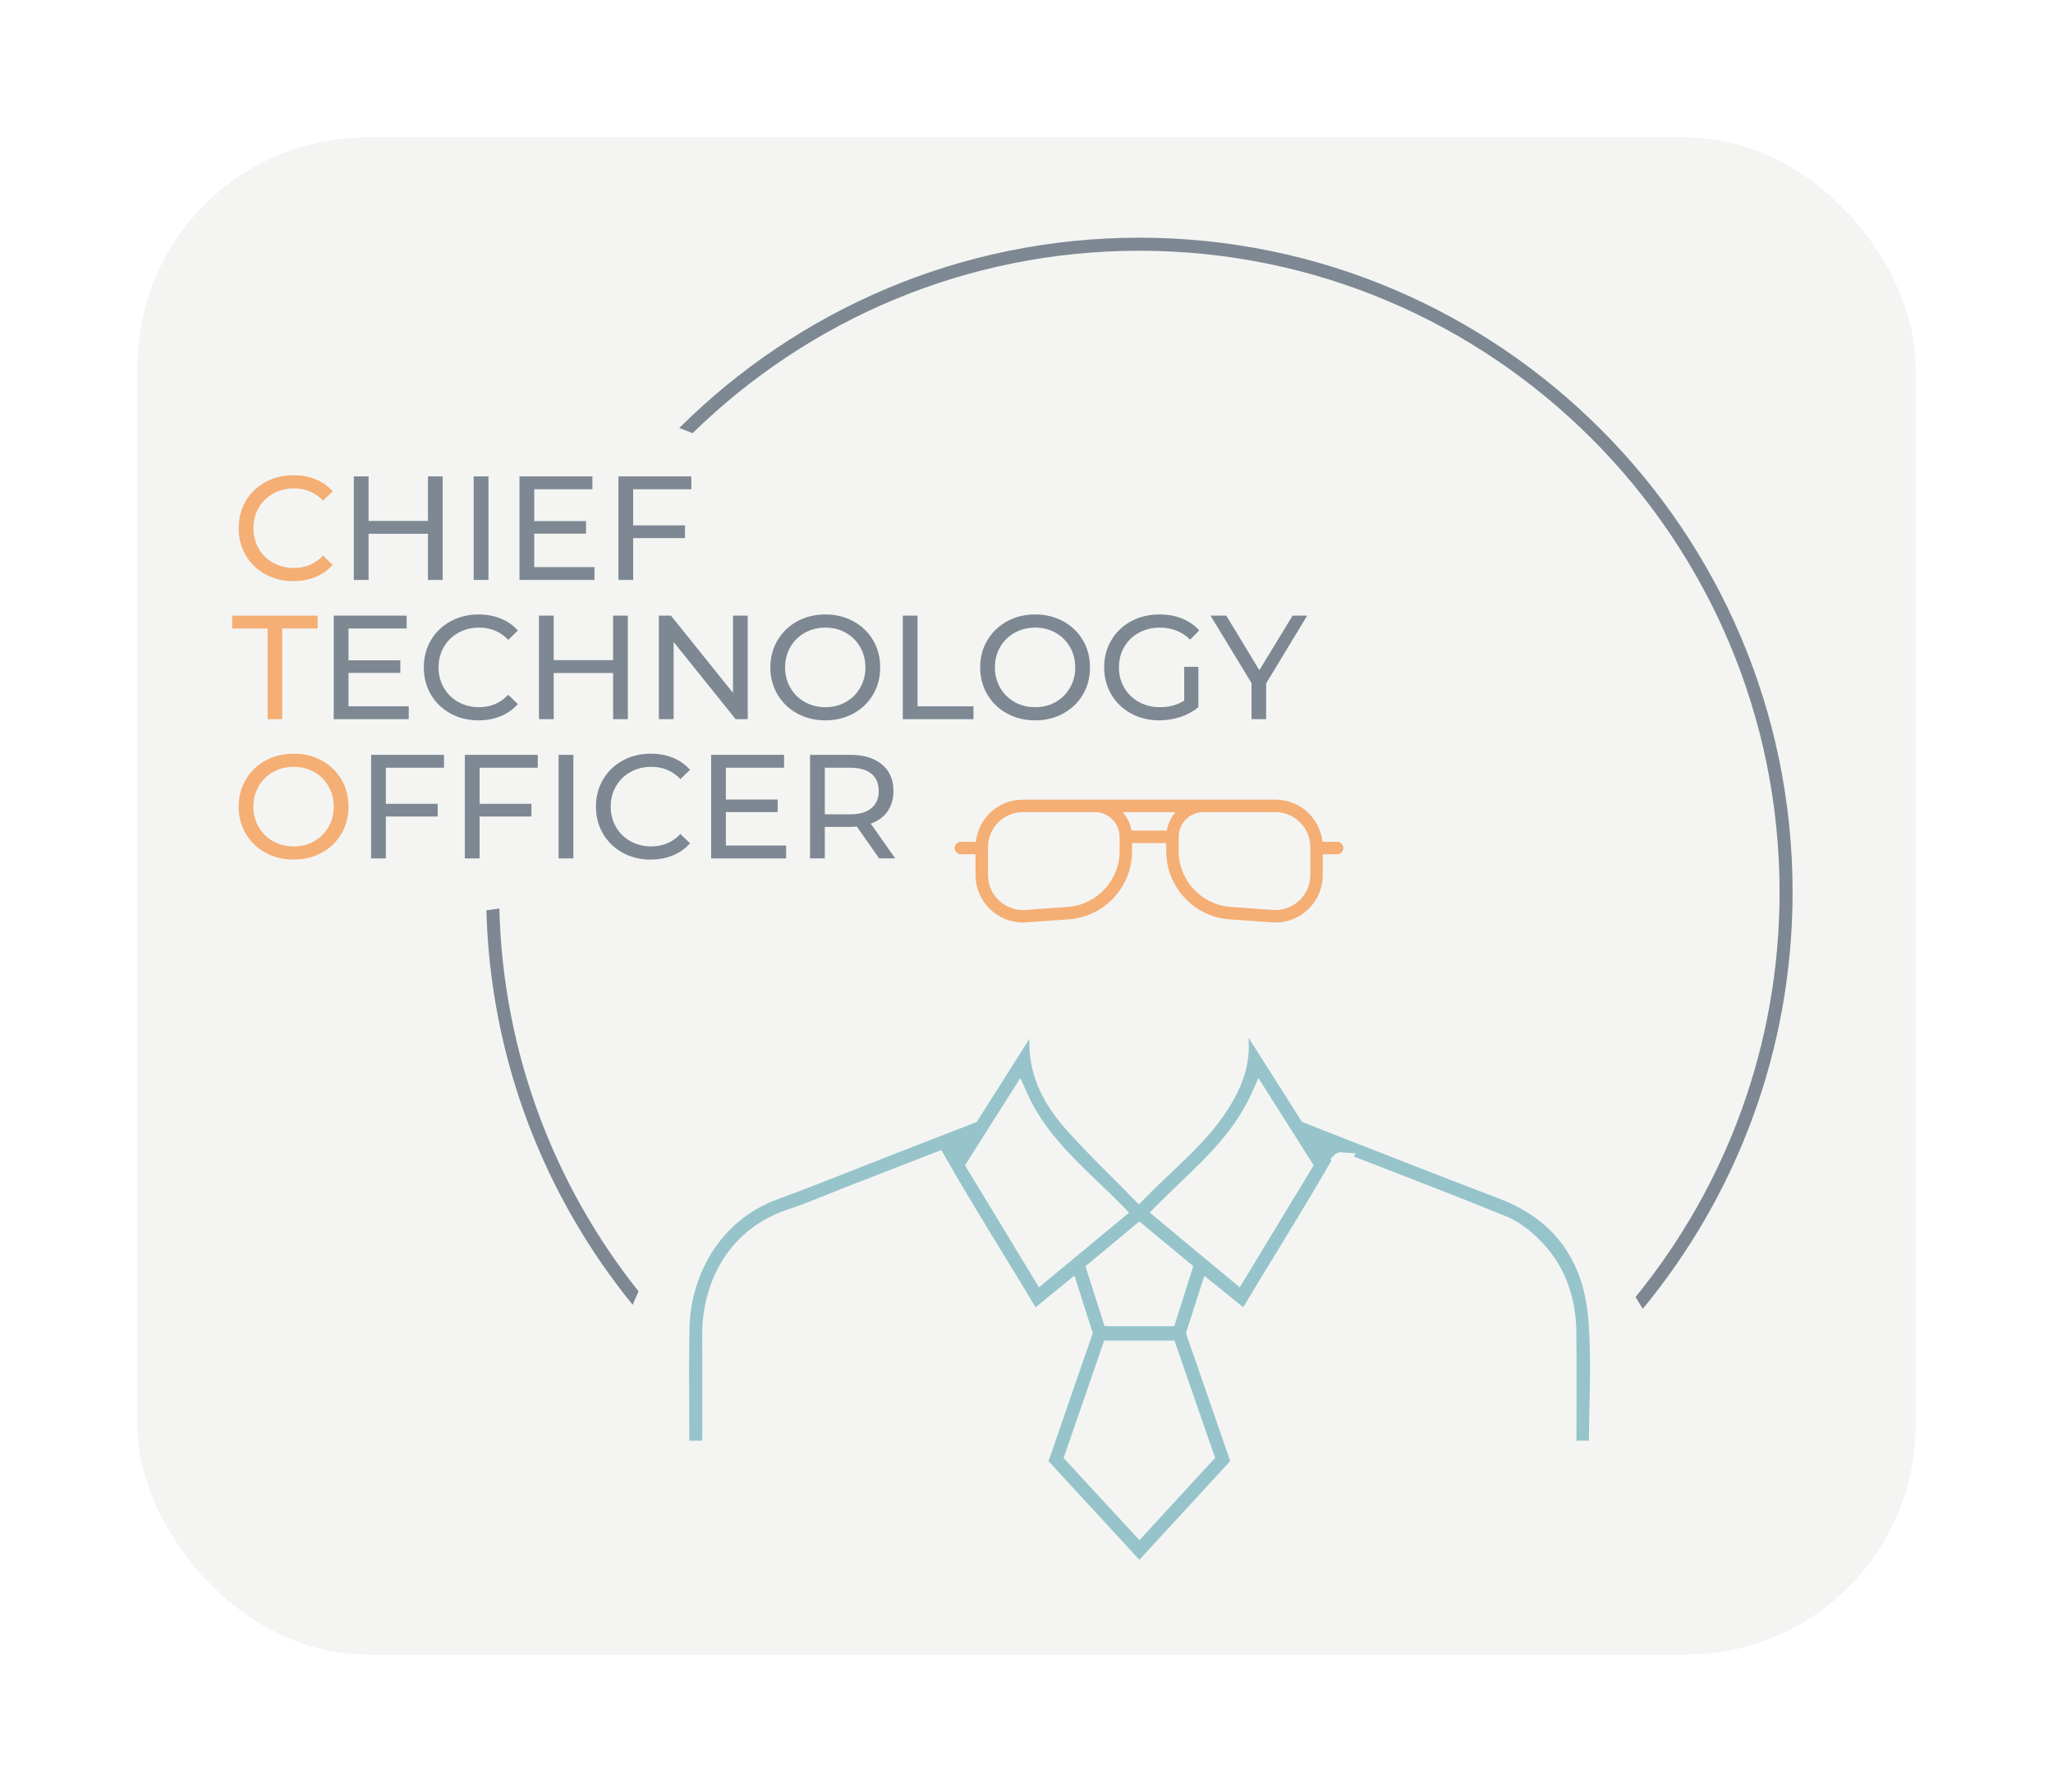 <svg width="448" height="391" viewBox="0 0 448 391" fill="none" xmlns="http://www.w3.org/2000/svg">
<g filter="url(#filter0_bd_444_1739)">
<rect x="30" y="30" width="388" height="331" rx="50" fill="#EAECE9" fill-opacity="0.5" shape-rendering="crispEdges"/>
<g opacity="0.6">
<path d="M302.297 255.014C310.955 258.365 319.907 261.831 328.653 265.404C331.082 266.396 333.536 268.117 335.948 270.519C341.22 275.765 343.926 282.634 343.994 290.932C344.036 296.14 344.026 301.431 344.016 306.546C344.012 308.811 344.007 311.076 344.007 313.341V314.363H346.729C346.749 311.926 346.8 309.494 346.851 307.126C346.998 300.323 347.136 293.897 346.563 287.44C345.432 274.708 338.881 265.985 327.089 261.514C319.533 258.651 311.886 255.665 304.489 252.776C301.85 251.745 299.21 250.715 296.569 249.687C293.774 248.6 290.985 247.498 288.189 246.392L284.094 244.774L272.463 226.433C272.459 226.764 272.464 227.091 272.481 227.418C272.703 232.16 271.357 236.59 268.115 241.782C264.675 247.292 259.998 251.71 255.475 255.982C253.623 257.732 251.707 259.541 249.881 261.419L248.526 262.811L247.169 261.421C245.623 259.838 244.073 258.289 242.533 256.751C239.117 253.337 235.584 249.808 232.355 246.131C226.901 239.917 224.373 233.529 224.651 226.636L213.135 244.822L207.758 246.906C203.214 248.667 198.743 250.4 194.275 252.137C191.701 253.138 189.134 254.156 186.566 255.173C181.137 257.325 175.523 259.549 169.927 261.574C155.875 266.659 150.655 279.871 150.454 289.639C150.336 295.436 150.364 301.347 150.392 307.062C150.404 309.416 150.415 311.771 150.417 314.124C150.417 314.205 150.419 314.286 150.422 314.369H153.246V313.121C153.246 310.899 153.249 308.68 153.252 306.459C153.259 301.396 153.267 296.334 153.236 291.27C153.176 281.026 158.095 268.442 172.086 263.852C175.02 262.89 177.966 261.695 180.815 260.54C182.172 259.989 183.529 259.44 184.892 258.909L205.41 250.934L206.219 252.354C210.392 259.67 214.837 266.941 219.135 273.973C221.386 277.657 223.703 281.448 225.986 285.252L234.458 278.33L238.458 290.883L228.801 318.82L248.638 340.351L268.459 318.803L258.793 290.885L262.814 278.383L271.291 285.237C273.754 281.113 276.255 277.021 278.686 273.045C282.622 266.605 286.687 259.955 290.522 253.268L290.364 252.839L291.236 251.977C291.774 251.448 292.468 251.358 293.053 251.472L295.802 251.663L295.414 252.347C297.707 253.237 300.002 254.125 302.297 255.014ZM226.719 280.895L210.589 254.272L222.654 235.217L224.095 238.446C227.683 246.493 233.61 252.164 239.884 258.168C241.554 259.767 243.28 261.419 244.946 263.108L246.4 264.583L226.719 280.895ZM265.154 318.111L248.643 336.058L232.1 318.137L240.949 292.53H256.29L265.154 318.111ZM256.237 289.371H241.034L236.871 276.292L248.628 266.522L260.392 276.268L256.237 289.371ZM270.533 280.896L250.89 264.578L252.347 263.104C253.985 261.446 255.683 259.822 257.323 258.252C263.611 252.235 269.549 246.552 273.17 238.458L274.611 235.235L286.665 254.273L270.533 280.896Z" fill="#58A4B0"/>
<path d="M291.785 183.687H288.584C287.996 178.426 283.632 174.49 278.311 174.483H223.216C217.896 174.491 213.532 178.426 212.944 183.687H209.677C208.929 183.687 208.319 184.298 208.319 185.048C208.319 185.798 208.929 186.408 209.677 186.408H212.876V190.928C212.876 196.64 217.514 201.286 223.224 201.287C223.467 201.287 223.711 201.279 223.955 201.261L233.258 200.595C240.983 200.044 247.034 193.533 247.034 185.774V183.954H254.495V185.774C254.495 193.532 260.546 200.043 268.27 200.595L277.572 201.261C277.819 201.28 278.045 201.27 278.31 201.287C281.069 201.287 283.665 200.212 285.618 198.259C287.573 196.303 288.649 193.702 288.651 190.928V186.408H291.785C292.535 186.408 293.144 185.798 293.144 185.048C293.144 184.298 292.535 183.687 291.785 183.687ZM285.936 190.927C285.936 195.139 282.515 198.566 278.311 198.566C278.13 198.566 277.949 198.56 277.768 198.547L268.465 197.881C262.175 197.41 257.232 192.091 257.21 185.773V182.592C257.214 179.624 259.628 177.206 262.59 177.202H278.311C282.511 177.207 285.932 180.634 285.936 184.842V190.927ZM256.546 177.203C255.54 178.335 254.867 179.733 254.611 181.232H246.917C246.662 179.733 245.988 178.335 244.982 177.203H256.546ZM244.318 185.771C244.298 192.09 239.354 197.41 233.064 197.881L223.761 198.547C219.569 198.849 215.911 195.672 215.611 191.471C215.598 191.29 215.592 191.108 215.592 190.926V184.843C215.596 180.636 219.017 177.209 223.216 177.203H238.936C241.899 177.207 244.313 179.625 244.316 182.594L244.318 185.771Z" fill="#F57F20"/>
<path d="M57.892 125.301C56.076 124.301 54.654 122.924 53.623 121.17C52.592 119.416 52.076 117.442 52.076 115.247C52.076 113.052 52.592 111.077 53.623 109.324C54.654 107.57 56.082 106.193 57.908 105.192C59.733 104.192 61.774 103.691 64.03 103.691C65.79 103.691 67.401 103.988 68.863 104.579C70.323 105.171 71.569 106.048 72.6 107.21L70.506 109.243C68.809 107.457 66.692 106.564 64.159 106.564C62.483 106.564 60.969 106.941 59.615 107.694C58.262 108.447 57.205 109.485 56.442 110.809C55.679 112.132 55.298 113.612 55.298 115.247C55.298 116.883 55.679 118.362 56.442 119.685C57.205 121.008 58.262 122.047 59.615 122.8C60.969 123.553 62.483 123.93 64.159 123.93C66.672 123.93 68.787 123.026 70.506 121.218L72.6 123.252C71.569 124.414 70.317 125.296 68.847 125.899C67.375 126.501 65.758 126.802 63.997 126.802C61.742 126.802 59.706 126.302 57.892 125.301Z" fill="#F57F20"/>
<path d="M96.604 103.95V126.544H93.382V116.474H80.43V126.544H77.208V103.95H80.43V113.665H93.382V103.95H96.604Z" fill="#2E4052"/>
<path d="M103.37 103.95H106.592V126.544H103.37V103.95Z" fill="#2E4052"/>
<path d="M129.726 123.736V126.544H113.359V103.95H129.275V106.758H116.581V113.698H127.89V116.441H116.581V123.736H129.726Z" fill="#2E4052"/>
<path d="M138.168 106.758V114.634H149.477V117.41H138.168V126.544H134.946V103.95H150.863V106.758H138.168Z" fill="#2E4052"/>
<path d="M58.391 137.137H50.658V134.329H69.314V137.137H61.581V156.923H58.391V137.137Z" fill="#F57F20"/>
<path d="M89.194 154.115V156.923H72.826V134.329H88.742V137.137H76.048V144.077H87.357V146.82H76.048V154.115H89.194Z" fill="#2E4052"/>
<path d="M98.296 155.681C96.48 154.68 95.058 153.304 94.026 151.549C92.995 149.796 92.48 147.821 92.48 145.626C92.48 143.431 92.995 141.457 94.026 139.703C95.058 137.95 96.486 136.572 98.312 135.572C100.137 134.571 102.178 134.071 104.434 134.071C106.194 134.071 107.805 134.367 109.266 134.958C110.727 135.551 111.973 136.427 113.004 137.589L110.91 139.623C109.212 137.837 107.096 136.944 104.562 136.944C102.887 136.944 101.373 137.32 100.019 138.073C98.666 138.826 97.609 139.865 96.846 141.188C96.083 142.511 95.702 143.991 95.702 145.626C95.702 147.262 96.083 148.741 96.846 150.064C97.609 151.388 98.666 152.426 100.019 153.179C101.373 153.932 102.887 154.309 104.562 154.309C107.076 154.309 109.191 153.405 110.91 151.598L113.004 153.631C111.973 154.793 110.721 155.675 109.25 156.278C107.779 156.881 106.162 157.182 104.401 157.182C102.146 157.182 100.11 156.681 98.296 155.681Z" fill="#2E4052"/>
<path d="M137.008 134.329V156.923H133.786V146.852H120.834V156.923H117.612V134.329H120.834V144.044H133.786V134.329H137.008Z" fill="#2E4052"/>
<path d="M163.17 134.329V156.923H160.528L146.996 140.074V156.923H143.774V134.329H146.416L159.948 151.178V134.329H163.17Z" fill="#2E4052"/>
<path d="M173.964 155.681C172.138 154.68 170.705 153.298 169.663 151.533C168.62 149.769 168.1 147.8 168.1 145.626C168.1 143.453 168.62 141.484 169.663 139.719C170.705 137.956 172.138 136.572 173.964 135.572C175.789 134.571 177.841 134.071 180.118 134.071C182.374 134.071 184.414 134.571 186.24 135.572C188.065 136.572 189.494 137.95 190.525 139.703C191.556 141.458 192.072 143.431 192.072 145.626C192.072 147.821 191.556 149.796 190.525 151.549C189.494 153.304 188.065 154.68 186.24 155.681C184.414 156.681 182.374 157.182 180.118 157.182C177.841 157.182 175.789 156.681 173.964 155.681ZM184.581 153.179C185.902 152.426 186.943 151.388 187.706 150.064C188.469 148.741 188.85 147.262 188.85 145.626C188.85 143.991 188.469 142.511 187.706 141.188C186.943 139.865 185.902 138.827 184.581 138.073C183.26 137.32 181.772 136.944 180.118 136.944C178.464 136.944 176.965 137.32 175.623 138.073C174.281 138.826 173.229 139.865 172.466 141.188C171.703 142.511 171.322 143.991 171.322 145.626C171.322 147.262 171.703 148.741 172.466 150.064C173.229 151.388 174.282 152.426 175.623 153.179C176.965 153.932 178.465 154.309 180.118 154.309C181.772 154.309 183.26 153.933 184.581 153.179Z" fill="#2E4052"/>
<path d="M197.001 134.329H200.223V154.115H212.434V156.923H197.001V134.329Z" fill="#2E4052"/>
<path d="M219.749 155.681C217.923 154.68 216.49 153.298 215.447 151.533C214.405 149.769 213.885 147.8 213.885 145.626C213.885 143.453 214.405 141.484 215.447 139.719C216.49 137.956 217.923 136.572 219.749 135.572C221.574 134.571 223.626 134.071 225.903 134.071C228.158 134.071 230.198 134.571 232.025 135.572C233.85 136.572 235.279 137.95 236.31 139.703C237.341 141.458 237.856 143.431 237.856 145.626C237.856 147.821 237.341 149.796 236.31 151.549C235.279 153.304 233.85 154.68 232.025 155.681C230.198 156.681 228.158 157.182 225.903 157.182C223.626 157.182 221.574 156.681 219.749 155.681ZM230.365 153.179C231.686 152.426 232.728 151.388 233.491 150.064C234.253 148.741 234.634 147.262 234.634 145.626C234.634 143.991 234.253 142.511 233.491 141.188C232.728 139.865 231.686 138.827 230.365 138.073C229.044 137.32 227.556 136.944 225.903 136.944C224.248 136.944 222.75 137.32 221.408 138.073C220.065 138.826 219.013 139.865 218.251 141.188C217.488 142.511 217.107 143.991 217.107 145.626C217.107 147.262 217.488 148.741 218.251 150.064C219.013 151.388 220.066 152.426 221.408 153.179C222.75 153.932 224.249 154.309 225.903 154.309C227.556 154.309 229.044 153.933 230.365 153.179Z" fill="#2E4052"/>
<path d="M258.413 145.497H261.506V154.309C260.389 155.235 259.09 155.945 257.607 156.439C256.126 156.934 254.579 157.182 252.967 157.182C250.69 157.182 248.639 156.681 246.813 155.681C244.987 154.68 243.554 153.304 242.512 151.549C241.47 149.796 240.949 147.821 240.949 145.626C240.949 143.431 241.47 141.452 242.512 139.687C243.554 137.922 244.993 136.545 246.83 135.556C248.666 134.566 250.734 134.071 253.032 134.071C254.836 134.071 256.475 134.367 257.946 134.958C259.417 135.551 260.67 136.417 261.701 137.557L259.702 139.558C257.899 137.815 255.718 136.944 253.162 136.944C251.443 136.944 249.902 137.315 248.538 138.057C247.174 138.8 246.106 139.832 245.332 141.156C244.559 142.479 244.172 143.97 244.172 145.626C244.172 147.262 244.559 148.741 245.332 150.064C246.106 151.388 247.174 152.426 248.538 153.179C249.902 153.932 251.432 154.309 253.13 154.309C255.148 154.309 256.911 153.825 258.415 152.857V145.497H258.413Z" fill="#2E4052"/>
<path d="M276.295 149.112V156.923H273.106V149.047L264.149 134.329H267.596L274.814 146.239L282.062 134.329H285.252L276.295 149.112Z" fill="#2E4052"/>
<path d="M57.94 186.06C56.114 185.059 54.681 183.677 53.639 181.912C52.596 180.149 52.076 178.179 52.076 176.005C52.076 173.832 52.596 171.863 53.639 170.098C54.681 168.333 56.114 166.951 57.94 165.951C59.765 164.95 61.817 164.45 64.094 164.45C66.35 164.45 68.39 164.95 70.216 165.951C72.041 166.951 73.47 168.329 74.501 170.082C75.532 171.837 76.048 173.811 76.048 176.005C76.048 178.201 75.532 180.175 74.501 181.928C73.47 183.682 72.041 185.059 70.216 186.06C68.39 187.061 66.35 187.561 64.094 187.561C61.817 187.561 59.765 187.061 57.94 186.06ZM68.556 183.558C69.878 182.805 70.919 181.767 71.682 180.443C72.445 179.12 72.826 177.641 72.826 176.005C72.826 174.37 72.445 172.89 71.682 171.567C70.919 170.243 69.878 169.206 68.556 168.452C67.236 167.699 65.748 167.323 64.094 167.323C62.44 167.323 60.941 167.699 59.599 168.452C58.257 169.206 57.205 170.244 56.442 171.567C55.679 172.89 55.298 174.37 55.298 176.005C55.298 177.641 55.679 179.12 56.442 180.443C57.205 181.768 58.258 182.805 59.599 183.558C60.942 184.312 62.44 184.688 64.094 184.688C65.748 184.689 67.236 184.312 68.556 183.558Z" fill="#F57F20"/>
<path d="M84.2 167.517V175.392H95.51V178.168H84.2V187.303H80.978V164.708H96.895V167.517H84.2Z" fill="#2E4052"/>
<path d="M104.659 167.517V175.392H115.968V178.168H104.659V187.303H101.437V164.708H117.354V167.517H104.659Z" fill="#2E4052"/>
<path d="M121.897 164.708H125.119V187.303H121.897V164.708Z" fill="#2E4052"/>
<path d="M135.864 186.06C134.048 185.059 132.626 183.683 131.595 181.928C130.564 180.174 130.048 178.2 130.048 176.005C130.048 173.81 130.564 171.836 131.595 170.082C132.626 168.329 134.054 166.951 135.88 165.951C137.705 164.95 139.746 164.45 142.002 164.45C143.763 164.45 145.374 164.746 146.835 165.337C148.295 165.93 149.541 166.807 150.572 167.968L148.478 170.002C146.781 168.216 144.665 167.323 142.131 167.323C140.455 167.323 138.941 167.699 137.588 168.452C136.234 169.206 135.177 170.244 134.414 171.567C133.651 172.89 133.27 174.37 133.27 176.005C133.27 177.641 133.651 179.12 134.414 180.443C135.177 181.768 136.234 182.805 137.588 183.558C138.941 184.312 140.455 184.688 142.131 184.688C144.644 184.688 146.759 183.784 148.478 181.977L150.572 184.011C149.541 185.173 148.289 186.055 146.819 186.657C145.347 187.261 143.73 187.561 141.97 187.561C139.714 187.561 137.679 187.061 135.864 186.06Z" fill="#2E4052"/>
<path d="M171.547 184.494V187.303H155.179V164.708H171.096V167.516H158.401V174.456H169.71V177.2H158.401V184.495H171.547V184.494Z" fill="#2E4052"/>
<path d="M191.845 187.303L186.98 180.362C186.378 180.405 185.905 180.426 185.562 180.426H179.988V187.302H176.766V164.707H185.562C188.483 164.707 190.782 165.407 192.457 166.805C194.133 168.203 194.971 170.13 194.971 172.583C194.971 174.326 194.54 175.81 193.682 177.036C192.822 178.263 191.598 179.156 190.009 179.715L195.357 187.301H191.845V187.303ZM190.139 176.36C191.212 175.478 191.75 174.22 191.75 172.584C191.75 170.948 191.212 169.695 190.139 168.823C189.064 167.952 187.507 167.516 185.467 167.516H179.989V177.684H185.467C187.507 177.685 189.064 177.243 190.139 176.36Z" fill="#2E4052"/>
<path d="M108.967 198.235L106.134 198.624C107.015 231.196 118.841 261.082 138.06 284.711L139.339 281.768C120.993 258.718 109.754 229.753 108.967 198.235ZM248.631 51.864C209.503 51.864 174.013 67.728 148.228 93.389C149.214 93.769 150.19 94.139 151.137 94.519C176.326 69.892 210.744 54.712 248.631 54.712C325.665 54.712 388.333 117.502 388.333 194.675C388.333 228.149 376.544 258.908 356.9 283.012L358.482 285.585C378.895 260.873 391.176 229.184 391.176 194.675C391.176 115.926 327.229 51.864 248.631 51.864Z" fill="#2E4052"/>
</g>
</g>
<defs>
<filter id="filter0_bd_444_1739" x="0" y="0" width="448" height="391" filterUnits="userSpaceOnUse" color-interpolation-filters="sRGB">
<feFlood flood-opacity="0" result="BackgroundImageFix"/>
<feGaussianBlur in="BackgroundImageFix" stdDeviation="2"/>
<feComposite in2="SourceAlpha" operator="in" result="effect1_backgroundBlur_444_1739"/>
<feColorMatrix in="SourceAlpha" type="matrix" values="0 0 0 0 0 0 0 0 0 0 0 0 0 0 0 0 0 0 127 0" result="hardAlpha"/>
<feOffset/>
<feGaussianBlur stdDeviation="15"/>
<feComposite in2="hardAlpha" operator="out"/>
<feColorMatrix type="matrix" values="0 0 0 0 0 0 0 0 0 0 0 0 0 0 0 0 0 0 0.1 0"/>
<feBlend mode="normal" in2="effect1_backgroundBlur_444_1739" result="effect2_dropShadow_444_1739"/>
<feBlend mode="normal" in="SourceGraphic" in2="effect2_dropShadow_444_1739" result="shape"/>
</filter>
</defs>
</svg>
